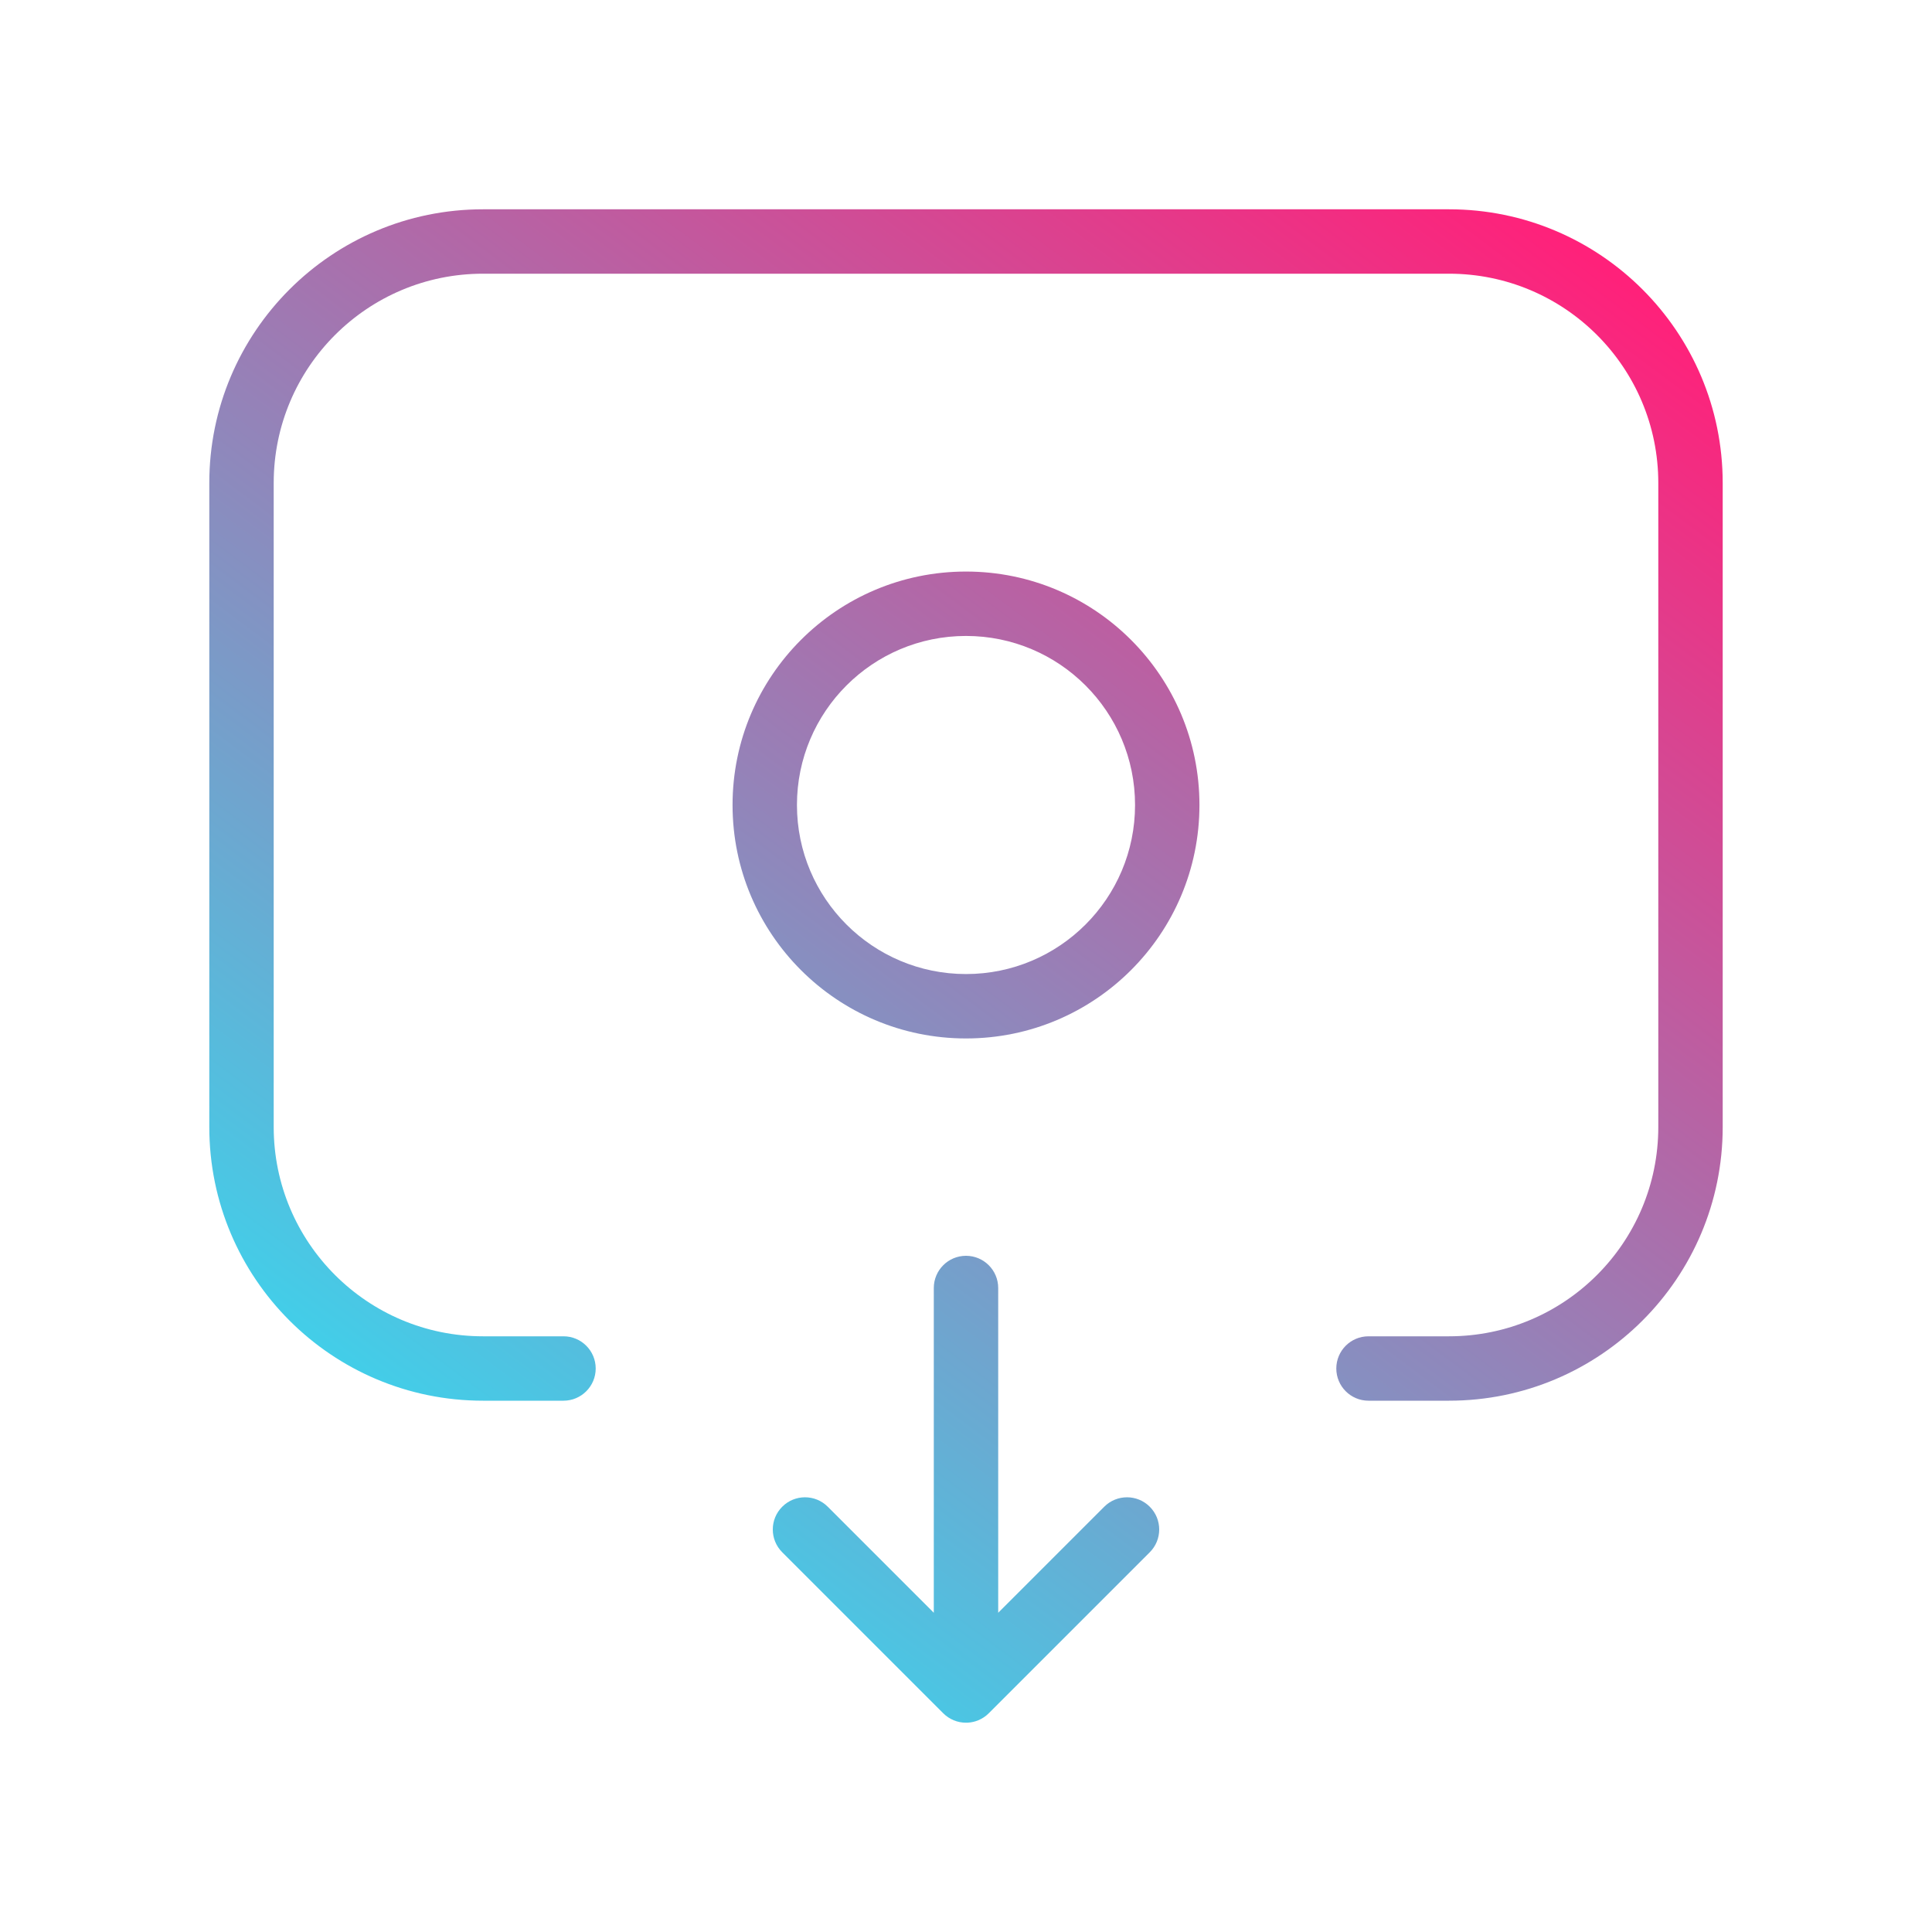 <?xml version="1.0" encoding="UTF-8"?> <svg xmlns="http://www.w3.org/2000/svg" width="60" height="60" viewBox="0 0 60 60" fill="none"><path fill-rule="evenodd" clip-rule="evenodd" d="M15 6.5C10.306 6.5 6.5 10.306 6.5 15V35C6.5 39.694 10.306 43.5 15 43.5H17.5C18.052 43.5 18.5 43.052 18.5 42.5C18.5 41.948 18.052 41.5 17.5 41.5H15C11.41 41.5 8.5 38.59 8.5 35V15C8.5 11.41 11.41 8.5 15 8.5H45C48.59 8.5 51.5 11.41 51.5 15V35C51.5 38.59 48.59 41.5 45 41.5H42.5C41.948 41.5 41.5 41.948 41.5 42.5C41.5 43.052 41.948 43.5 42.5 43.5H45C49.694 43.5 53.5 39.694 53.5 35V15C53.5 10.306 49.694 6.5 45 6.5H15ZM31 40C31 39.448 30.552 39 30 39C29.448 39 29 39.448 29 40V50.086L25.707 46.793C25.317 46.402 24.683 46.402 24.293 46.793C23.902 47.183 23.902 47.817 24.293 48.207L29.293 53.207C29.389 53.303 29.499 53.375 29.617 53.424C29.735 53.473 29.864 53.5 30 53.5C30.017 53.5 30.034 53.5 30.052 53.499C30.168 53.493 30.28 53.467 30.383 53.424C30.501 53.375 30.611 53.303 30.707 53.207L35.707 48.207C36.098 47.817 36.098 47.183 35.707 46.793C35.317 46.402 34.683 46.402 34.293 46.793L31 50.086V40ZM24.75 25C24.75 22.101 27.101 19.75 30 19.75C32.9 19.75 35.25 22.101 35.25 25C35.25 27.899 32.9 30.25 30 30.25C27.101 30.25 24.75 27.899 24.75 25ZM30 17.75C25.996 17.75 22.75 20.996 22.75 25C22.75 29.004 25.996 32.25 30 32.25C34.004 32.25 37.25 29.004 37.25 25C37.25 20.996 34.004 17.75 30 17.75Z" fill="url(#paint0_linear_2686_175)"></path><defs><linearGradient id="paint0_linear_2686_175" x1="47.905" y1="6.873" x2="11.353" y2="55.741" gradientUnits="userSpaceOnUse"><stop stop-color="#FF217A"></stop><stop offset="1" stop-color="#1CF1FF"></stop></linearGradient></defs></svg> 